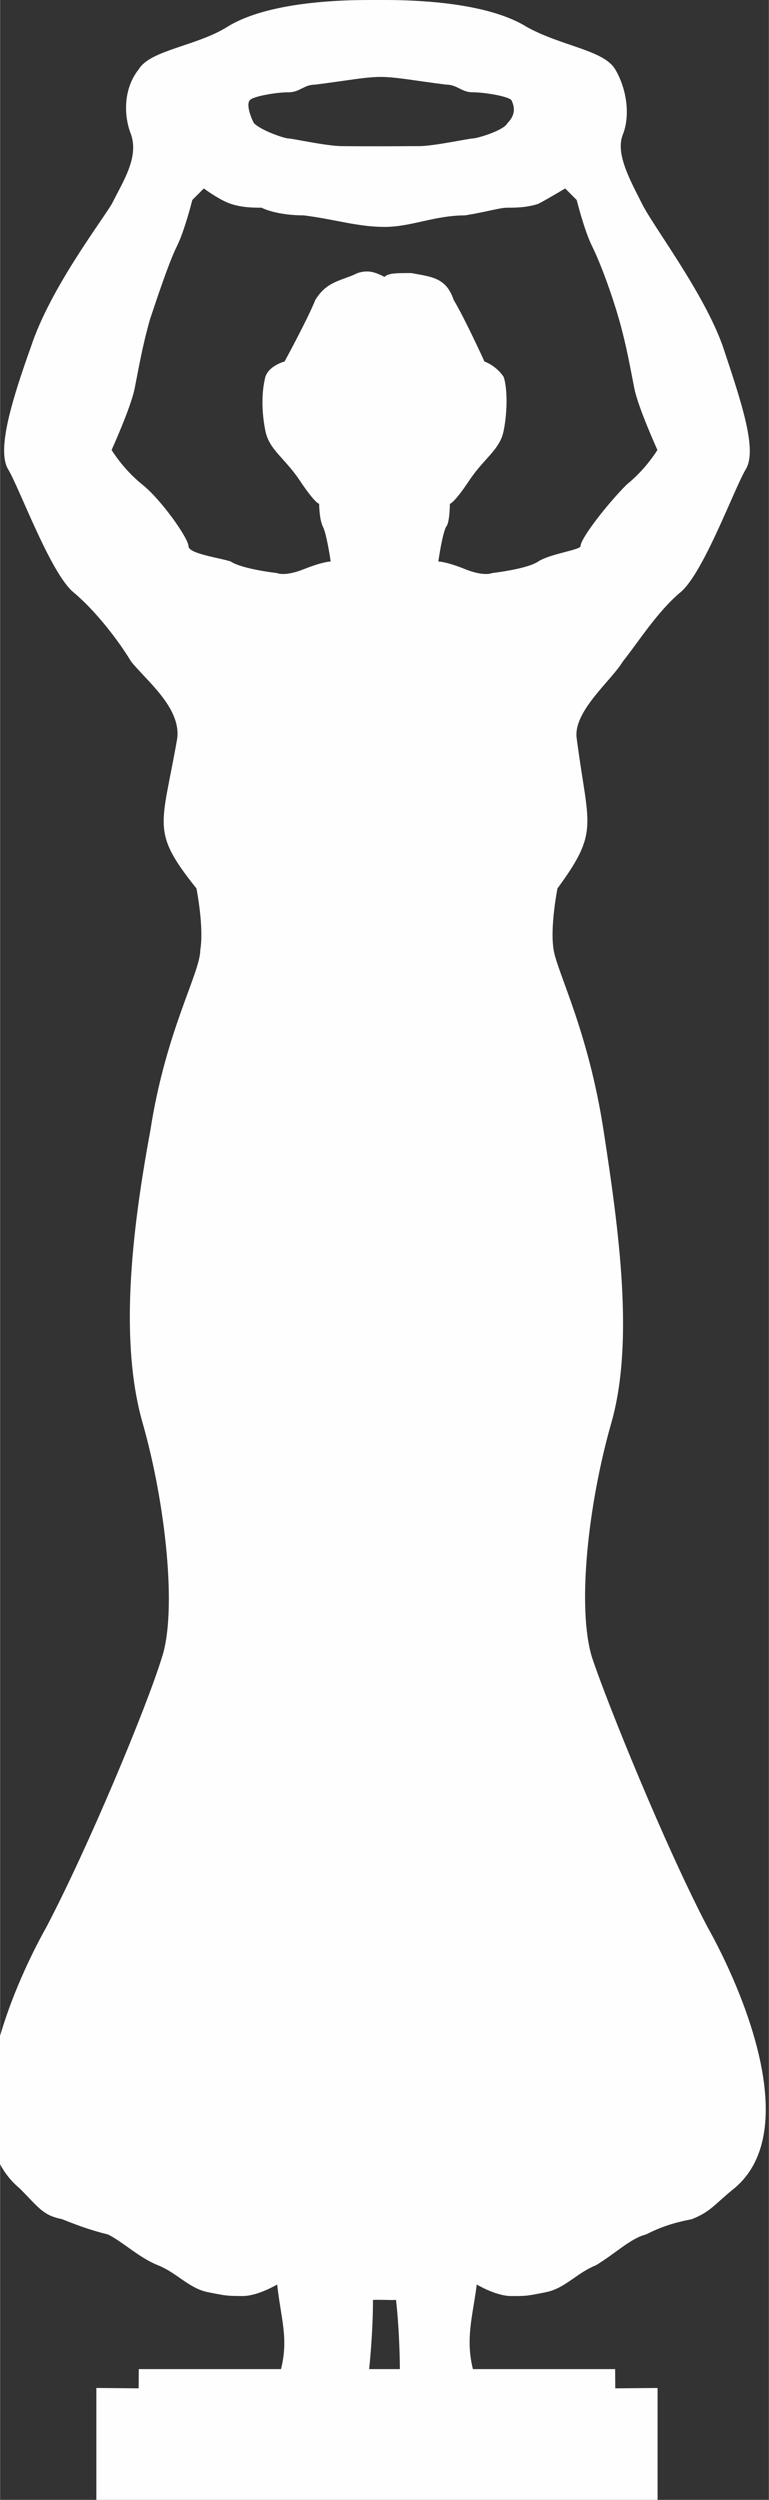 <?xml version="1.0" encoding="UTF-8"?>
<!DOCTYPE svg PUBLIC "-//W3C//DTD SVG 1.1//EN" "http://www.w3.org/Graphics/SVG/1.1/DTD/svg11.dtd">
<!-- Creator: CorelDRAW -->
<svg xmlns="http://www.w3.org/2000/svg" xml:space="preserve" width="11.388mm" height="37mm" style="shape-rendering:geometricPrecision; text-rendering:geometricPrecision; image-rendering:optimizeQuality; fill-rule:evenodd; clip-rule:evenodd"
viewBox="0 0 0.2 0.65"
 xmlns:xlink="http://www.w3.org/1999/xlink">
 <rect x="0" y="0" width="0.2" height="0.65" fill="#333333" stroke="none"/>
 <defs>
  <style type="text/css">
   <![CDATA[
    .fil0 {fill:#FEFEFE}
   ]]>
  </style>
 </defs>
 <g id="Layer_x0020_1">
  <path class="fil0" d="M0.104 0.616c0,0 -0,-0.009 -0.001,-0.018 -0.001,8.78868e-005 -0.002,0 -0.003,0 -0.001,0 -0.002,-4.57012e-005 -0.003,-0 -0,0.009 -0.001,0.018 -0.001,0.018l0.007 0zm-0.004 -0.544c0.001,-0.001 0.003,-0.001 0.007,-0.001 0.005,0.001 0.009,0.001 0.011,0.007 0.003,0.005 0.008,0.016 0.008,0.016 0,0 0.003,0.001 0.005,0.004 0.001,0.003 0.001,0.009 0,0.014 -0.001,0.005 -0.005,0.007 -0.009,0.013 -0.004,0.006 -0.005,0.006 -0.005,0.006 0,0 -0,0.005 -0.001,0.006 -0.001,0.002 -0.002,0.009 -0.002,0.009 0,0 0.002,-1.75774e-005 0.007,0.002 0.005,0.002 0.007,0.001 0.007,0.001 0,0 0.009,-0.001 0.012,-0.003 0.003,-0.002 0.011,-0.003 0.011,-0.004 0,-0.002 0.007,-0.011 0.012,-0.016 0.005,-0.004 0.008,-0.009 0.008,-0.009 0,0 -0.005,-0.011 -0.006,-0.016 -0.001,-0.005 -0.002,-0.011 -0.004,-0.018 -0.002,-0.007 -0.005,-0.015 -0.007,-0.019 -0.002,-0.004 -0.004,-0.012 -0.004,-0.012l-0.003 -0.003c0,0 -0.005,0.003 -0.007,0.004 -0.003,0.001 -0.006,0.001 -0.008,0.001 -0.002,0 -0.005,0.001 -0.011,0.002 -0.008,0 -0.014,0.003 -0.021,0.003 -0.007,0 -0.013,-0.002 -0.021,-0.003 -0.005,-0 -0.009,-0.001 -0.011,-0.002 -0.002,-0 -0.005,0 -0.008,-0.001 -0.003,-0.001 -0.007,-0.004 -0.007,-0.004l-0.003 0.003c0,0 -0.002,0.008 -0.004,0.012 -0.002,0.004 -0.005,0.013 -0.007,0.019 -0.002,0.007 -0.003,0.013 -0.004,0.018 -0.001,0.005 -0.006,0.016 -0.006,0.016 0,0 0.003,0.005 0.008,0.009 0.005,0.004 0.012,0.014 0.012,0.016 0,0.002 0.008,0.003 0.011,0.004 0.003,0.002 0.012,0.003 0.012,0.003 0,0 0.002,0.001 0.007,-0.001 0.005,-0.002 0.007,-0.002 0.007,-0.002 0,0 -0.001,-0.007 -0.002,-0.009 -0.001,-0.002 -0.001,-0.006 -0.001,-0.006 0,0 -0.001,-0 -0.005,-0.006 -0.004,-0.006 -0.008,-0.008 -0.009,-0.013 -0.001,-0.005 -0.001,-0.01 0,-0.014 0.001,-0.003 0.005,-0.004 0.005,-0.004 0,0 0.006,-0.011 0.008,-0.016 0.003,-0.005 0.007,-0.005 0.011,-0.007 0.003,-0.001 0.005,-0 0.007,0.001zm0.009 -0.034c0.004,-3.16393e-005 0.013,-0.002 0.014,-0.002 0.001,0 0.008,-0.002 0.009,-0.004 0.002,-0.002 0.002,-0.004 0.001,-0.006 -0.001,-0.001 -0.007,-0.002 -0.01,-0.002 -0.003,2.46083e-005 -0.004,-0.002 -0.007,-0.002 -0.008,-0.001 -0.013,-0.002 -0.017,-0.002 -0.004,0 -0.009,0.001 -0.017,0.002 -0.003,0 -0.004,0.002 -0.007,0.002 -0.003,-2.28506e-005 -0.009,0.001 -0.01,0.002 -0.001,0.001 -0,0.004 0.001,0.006 0.002,0.002 0.008,0.004 0.009,0.004 0.001,-0 0.01,0.002 0.014,0.002 0.006,4.92166e-005 0.012,4.92166e-005 0.018,0zm-0.009 -0.038c0.015,1.40619e-005 0.029,0.002 0.037,0.007 0.009,0.005 0.02,0.006 0.023,0.011 0.003,0.005 0.004,0.012 0.002,0.017 -0.002,0.005 0.002,0.012 0.005,0.018 0.003,0.006 0.016,0.023 0.021,0.037 0.005,0.015 0.009,0.027 0.006,0.032 -0.003,0.005 -0.011,0.027 -0.017,0.032 -0.006,0.005 -0.011,0.013 -0.015,0.018 -0.003,0.005 -0.013,0.013 -0.012,0.02 0.003,0.023 0.006,0.024 -0.005,0.039 0,0 -0.002,0.01 -0.001,0.016 0.001,0.006 0.009,0.021 0.013,0.047 0.004,0.026 0.008,0.055 0.002,0.076 -0.006,0.021 -0.009,0.048 -0.005,0.061 0.004,0.012 0.019,0.049 0.03,0.07 0.009,0.016 0.025,0.053 0.007,0.068 -0.005,0.004 -0.006,0.006 -0.011,0.008 -0.005,0.001 -0.008,0.002 -0.012,0.004 -0.004,0.001 -0.008,0.005 -0.013,0.008 -0.005,0.002 -0.008,0.006 -0.013,0.007 -0.005,0.001 -0.005,0.001 -0.009,0.001 -0.004,3.51547e-005 -0.009,-0.003 -0.009,-0.003 -0.001,0.008 -0.003,0.014 -0.001,0.022l0.037 -0 3.86702e-005 0.005 0.011 -9.49178e-005 0 0.03 -0.146 0 0 -0.03 0.011 9.49178e-005 3.86702e-005 -0.005 0.037 0c0.002,-0.008 0,-0.013 -0.001,-0.022 0,0 -0.005,0.003 -0.009,0.003 -0.004,-3.3397e-005 -0.004,0 -0.009,-0.001 -0.005,-0.001 -0.008,-0.005 -0.013,-0.007 -0.005,-0.002 -0.009,-0.006 -0.013,-0.008 -0.004,-0.001 -0.007,-0.002 -0.012,-0.004 -0.005,-0.001 -0.006,-0.003 -0.011,-0.008 -0.018,-0.015 -0.002,-0.052 0.007,-0.068 0.011,-0.021 0.026,-0.057 0.03,-0.07 0.004,-0.012 0.001,-0.04 -0.005,-0.061 -0.006,-0.021 -0.003,-0.049 0.002,-0.076 0.004,-0.026 0.013,-0.041 0.013,-0.047 0.001,-0.006 -0.001,-0.016 -0.001,-0.016 -0.012,-0.015 -0.009,-0.016 -0.005,-0.039 0.001,-0.008 -0.008,-0.015 -0.012,-0.02 -0.003,-0.005 -0.009,-0.013 -0.015,-0.018 -0.006,-0.005 -0.014,-0.027 -0.017,-0.032 -0.003,-0.005 0.001,-0.018 0.006,-0.032 0.005,-0.015 0.018,-0.032 0.021,-0.037 0.003,-0.006 0.007,-0.012 0.005,-0.018 -0.002,-0.005 -0.002,-0.012 0.002,-0.017 0.003,-0.005 0.015,-0.006 0.023,-0.011 0.008,-0.005 0.022,-0.007 0.037,-0.007z"/>
 </g>
</svg>
